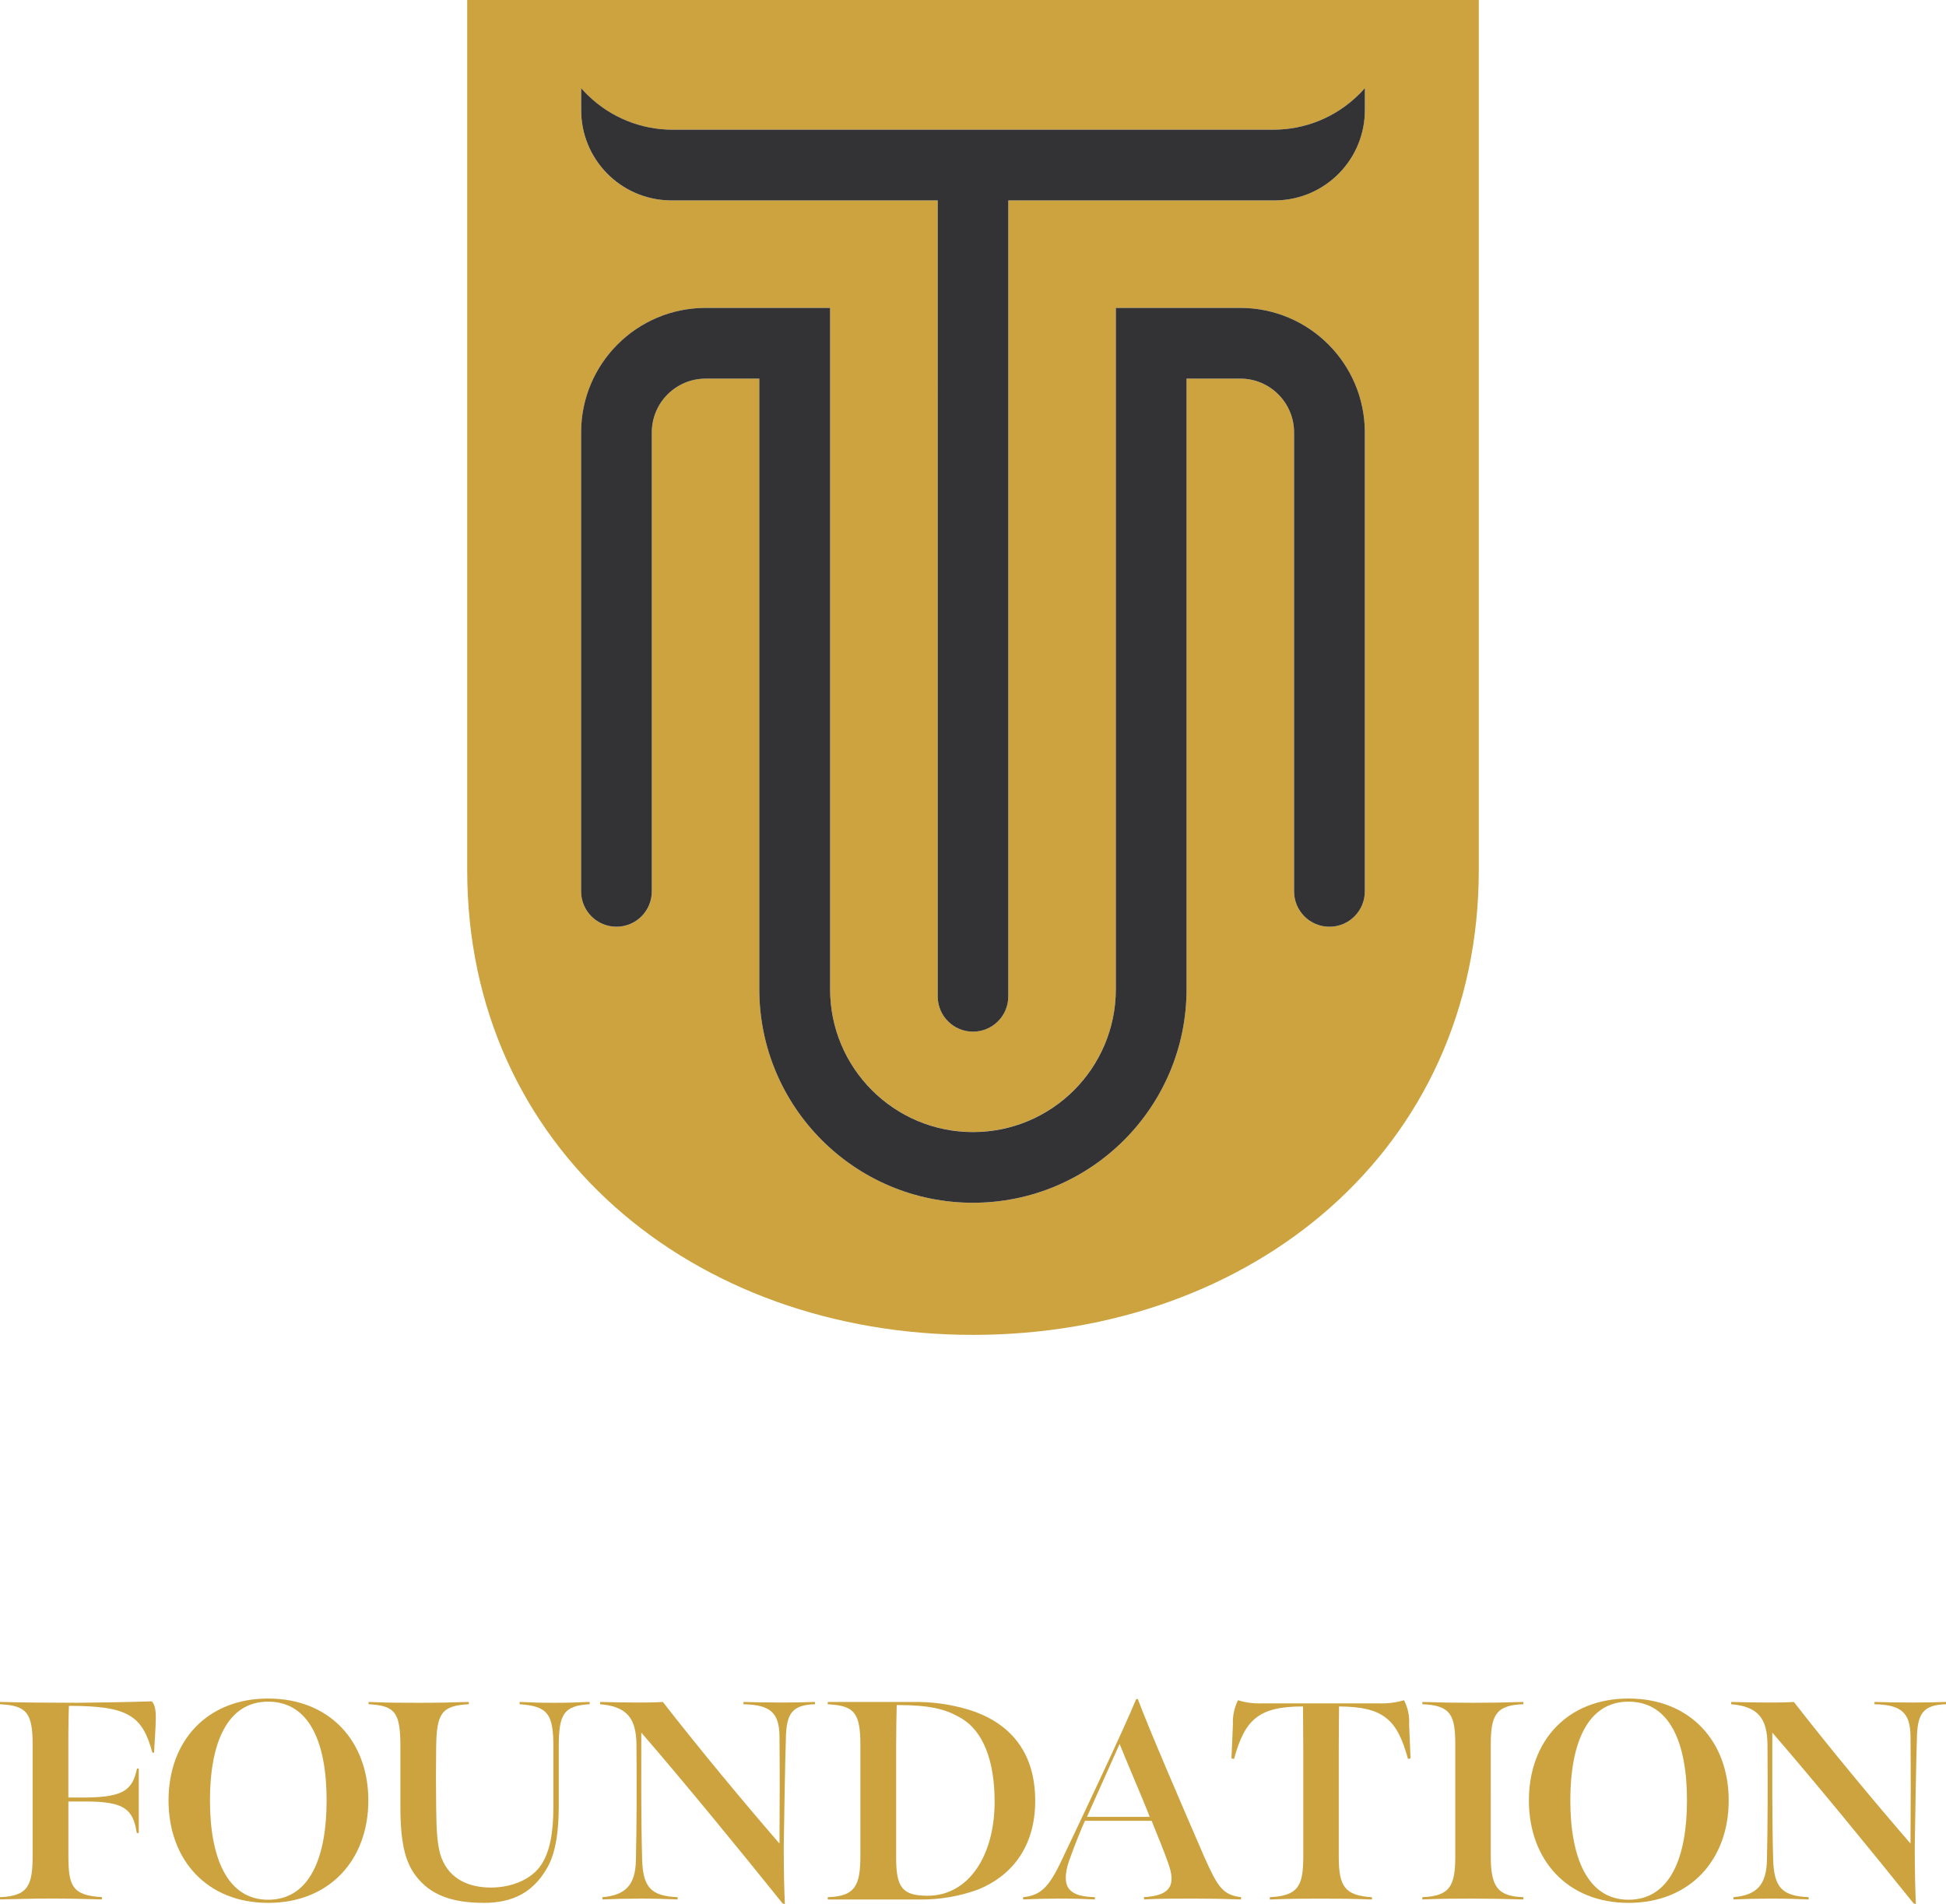 <?xml version="1.0" encoding="UTF-8"?> <svg xmlns="http://www.w3.org/2000/svg" version="1.1" viewBox="0 0 268.713 262.909"><defs><style> .cls-1 { fill: #cca33e; } .cls-2 { fill: #333335; } </style></defs><g><g id="Group_230"><g id="Group_229"><path id="Path_146" class="cls-1" d="M0,261.969c3.88-.157,4.507-1.607,4.507-5.76v-15.323c0-4.467-.9-5.368-4.507-5.564v-.314c2.86.078,6.7.117,10.581.117,3.487-.039,6.544-.078,10.385-.2.626.7.588,1.959.509,3.6l-.2,3.488h-.235c-1.371-5.134-3.37-6.466-11.521-6.466-.039.549-.078,2.939-.078,3.919v8.738h2.43c5.447-.039,6.427-1.215,7.054-4h.235v8.9h-.274c-.51-3.252-1.646-4.349-7.054-4.349h-2.388v7.327c0,4.193.392,5.643,4.624,5.878v.314c-2.9-.078-4.585-.118-7.21-.118-2.547,0-4.389.078-6.858.118v-.305Z"></path><path id="Path_147" class="cls-1" d="M23.273,248.606c0-8.229,5.33-14.069,13.755-14.069,8.464,0,13.833,5.878,13.833,14.069,0,8.229-5.369,14.147-13.833,14.147-8.425,0-13.755-5.917-13.755-14.147M45.1,248.606c0-7.877-2.312-13.638-8.073-13.638-5.682,0-8.034,5.761-8.034,13.638,0,7.837,2.351,13.715,8.034,13.715,5.76,0,8.073-5.878,8.073-13.715"></path><path id="Path_148" class="cls-1" d="M57.484,259.108c-1.293-1.685-2.194-3.958-2.194-9.561v-8.386c0-4.664-.706-5.643-4.389-5.839v-.313c2.665.117,4.585.117,7.054.117,2.548,0,4.075-.039,6.78-.117v.313c-3.8.2-4.428,1.294-4.507,5.839-.039,3.057-.039,5.486,0,8.465.04,3.017.118,5.29.744,6.936,1.137,2.939,3.8,4.076,6.819,4.076,2.821,0,5.6-1.1,6.936-3.135,1.215-1.8,1.685-4.507,1.685-7.995v-8.347c0-4.507-.784-5.564-4.663-5.839v-.313c2.116.078,2.39.117,4.82.117,1.8,0,2.86-.039,4.859-.117v.313c-3.6.2-4.271,1.372-4.271,5.839v8.19c0,3.566-.431,6.7-1.724,8.778-1.842,3.1-4.546,4.624-8.621,4.624-4.546,0-7.407-1.176-9.327-3.644"></path><path id="Path_149" class="cls-1" d="M108.069,262.831c-6.074-7.563-13.715-16.89-19.516-23.591,0,5.212-.039,12.226.117,17.555.118,3.88,1.294,5.016,4.9,5.173v.313c-1.881-.078-2.978-.117-5.133-.117-1.96,0-3.527.039-5.251.117v-.313c3.135-.274,4.546-1.607,4.624-5.095.118-5.408.118-9.8.078-15.949-.039-3.605-1.254-5.291-5.016-5.6v-.313c1.528.039,3.723.078,5.094.078,1.215,0,2.312,0,3.566-.078,5.095,6.544,11.09,13.755,16.106,19.555.039-4.937.039-10.62,0-14.813-.039-3.292-1.293-4.35-4.977-4.429v-.313c1.254.039,3.135.078,5.408.078,2,0,3.174-.04,4.467-.078v.313c-3.174.078-3.84,1.372-4,4.115-.117,3.174-.274,12.775-.313,15.558,0,3.684.078,6.27.157,7.916l-.311-.082Z"></path><path id="Path_150" class="cls-1" d="M114.3,261.969c3.84-.118,4.506-1.646,4.506-5.8v-15.2c0-4.468-.822-5.447-4.506-5.643v-.313h11.717c2.613-.053,5.218.304,7.72,1.058,5.6,1.724,9.209,5.721,9.209,12.579,0,6.583-3.448,10.424-7.8,12.227-2.632.974-5.423,1.452-8.229,1.41h-12.617v-.318ZM137.342,248.799c0-5.6-1.528-9.836-4.781-11.638-2.037-1.176-4.154-1.724-8.739-1.724-.04,1.1-.078,3.958-.078,5.6v15.518c0,4.114.9,5.212,4.35,5.212,5.682,0,9.248-5.564,9.248-12.971"></path><path id="Path_151" class="cls-1" d="M141.276,261.968c2.273-.235,3.448-1.215,5.094-4.623,2.7-5.643,8.857-18.653,10.5-22.69l.235-.078c1.332,3.644,6.348,15.283,9.17,21.788,1.881,4.232,2.587,5.291,5.094,5.6v.314c-2.155-.078-4.349-.117-6.544-.117-2.587,0-4.859,0-6.857.117v-.314c3.174-.2,4.467-1.254,3.487-4.271-.587-1.8-1.764-4.585-2.43-6.27h-9.209c-.392.823-1.371,3.214-2.194,5.525-1.293,3.88.235,4.937,3.566,5.016v.314c-1.606-.078-2.664-.117-4.937-.117-1.646,0-3.253.039-4.977.117l.002-.311ZM158.754,250.878c-.627-1.724-3.487-8.348-4.153-10.071l-4.507,10.071h8.66Z"></path><path id="Path_152" class="cls-1" d="M175.338,261.969c4-.2,4.624-1.607,4.624-5.682v-14.657c0-1.763-.04-6-.04-6-6.113,0-8.034,1.8-9.522,7.25l-.353-.078.2-4.7c-.053-1.151.188-2.297.7-3.33,1.077.336,2.204.482,3.331.431h16.067c1.191.05,2.382-.095,3.526-.431.533,1.026.777,2.176.706,3.33l.2,4.7-.353.078c-1.489-5.447-3.37-7.21-9.522-7.25,0,0-.039,4.232-.039,6v14.7c0,4.115.783,5.408,4.585,5.643v.314c-3.135-.118-4.428-.118-7.132-.118-2.508,0-3.8,0-6.975.118l-.003-.318Z"></path><path id="Path_153" class="cls-1" d="M205.853,256.326c0,4.194.94,5.525,4.505,5.643v.313c-2.429-.078-4.467-.117-7.053-.117-2.43,0-4.232,0-6.9.117v-.313c3.84-.157,4.546-1.568,4.546-5.682v-15.322c0-4.076-.549-5.487-4.546-5.643v-.313c2.469.078,4.507.117,6.936.117,2.508,0,4.585-.039,7.014-.117v.313c-3.84.118-4.505,1.568-4.505,5.643l.003,15.361Z"></path><path id="Path_154" class="cls-1" d="M211.119,248.606c0-8.229,5.33-14.069,13.755-14.069,8.464,0,13.833,5.878,13.833,14.069,0,8.229-5.368,14.147-13.833,14.147-8.425,0-13.755-5.917-13.755-14.147M232.946,248.606c0-7.877-2.312-13.638-8.073-13.638-5.682,0-8.034,5.761-8.034,13.638,0,7.837,2.351,13.715,8.034,13.715,5.76,0,8.073-5.878,8.073-13.715"></path><path id="Path_155" class="cls-1" d="M264.244,262.831c-6.074-7.563-13.715-16.89-19.515-23.591,0,5.212-.04,12.226.117,17.555.118,3.88,1.293,5.016,4.9,5.173v.313c-1.881-.078-2.978-.117-5.134-.117-1.959,0-3.526.039-5.251.117v-.313c3.135-.274,4.546-1.607,4.625-5.095.117-5.408.117-9.8.078-15.949-.039-3.605-1.254-5.291-5.016-5.6v-.313c1.528.039,3.723.078,5.094.078,1.215,0,2.312,0,3.566-.078,5.094,6.544,11.09,13.755,16.106,19.555.039-4.937.039-10.62,0-14.813-.04-3.292-1.294-4.35-4.977-4.429v-.313c1.254.039,3.135.078,5.407.078,2,0,3.174-.04,4.468-.078v.313c-3.175.078-3.841,1.372-4,4.115-.117,3.174-.274,12.775-.313,15.558,0,3.684.078,6.27.157,7.916l-.312-.082Z"></path><path id="Path_156" class="cls-1" d="M64.514,0v120.131c0,19.288,7.815,35.332,20.456,46.561,12.641,11.229,30.1,17.631,49.386,17.631,38.571,0,69.842-25.622,69.842-64.192V0H64.514ZM188.461,123.087c0,2.699-2.188,4.886-4.886,4.886s-4.886-2.188-4.886-4.886v-63.387c-.006-4.095-3.324-7.413-7.419-7.419h-7.425v84.3c0,16.292-13.208,29.5-29.5,29.5s-29.5-13.208-29.5-29.5V52.281h-7.413c-4.095.006-7.413,3.324-7.419,7.419v63.389c0,2.697-2.186,4.883-4.883,4.883s-4.883-2.186-4.883-4.883v-63.389c.007-9.489,7.697-17.179,17.186-17.187h17.19v94.064c0,10.896,8.832,19.728,19.728,19.728s19.728-8.832,19.728-19.728V42.513h17.192c9.489.009,17.18,7.698,17.192,17.187v63.387ZM188.467,15.114c.048,6.844-5.428,12.449-12.271,12.56h-36.965v109.906c0,2.692-2.182,4.874-4.874,4.874s-4.874-2.182-4.874-4.874V27.674h-36.987c-6.838-.117-12.305-5.721-12.252-12.56v-2.931c.132.144.27.3.414.439.157.169.326.345.5.515,3.138,3.068,7.355,4.781,11.744,4.77h82.891c4.398.011,8.623-1.71,11.763-4.789.189-.175.37-.359.54-.552.1-.113.22-.239.339-.377h.031l.001,2.925Z"></path><path id="Path_157" class="cls-2" d="M188.462,59.699v63.384c0,2.699-2.188,4.886-4.886,4.886s-4.886-2.188-4.886-4.886v-63.384c-.006-4.095-3.324-7.413-7.419-7.419h-7.425v84.3c0,16.292-13.208,29.5-29.5,29.5s-29.5-13.208-29.5-29.5V52.283h-7.419c-4.095.006-7.413,3.324-7.419,7.419v63.381c0,2.697-2.186,4.883-4.883,4.883s-4.883-2.186-4.883-4.883v-63.384c.008-9.49,7.7-17.18,17.19-17.186h17.192v94.064c-.007,10.896,8.821,19.733,19.716,19.74,10.896.007,19.733-8.821,19.74-19.716V42.513h17.192c9.489.009,17.18,7.697,17.192,17.186"></path><path id="Path_158" class="cls-2" d="M188.468,12.189v2.925c.048,6.842-5.426,12.446-12.267,12.559h-36.97v109.907c0,2.692-2.182,4.874-4.874,4.874s-4.874-2.182-4.874-4.874V27.673h-36.982c-6.838-.117-12.305-5.721-12.252-12.56v-2.93c.132.144.27.3.414.439.157.169.326.345.5.515,3.138,3.068,7.355,4.781,11.744,4.77h82.891c4.398.011,8.623-1.71,11.763-4.789.189-.175.37-.359.54-.552.1-.113.22-.239.339-.377h.028Z"></path></g></g></g></svg> 